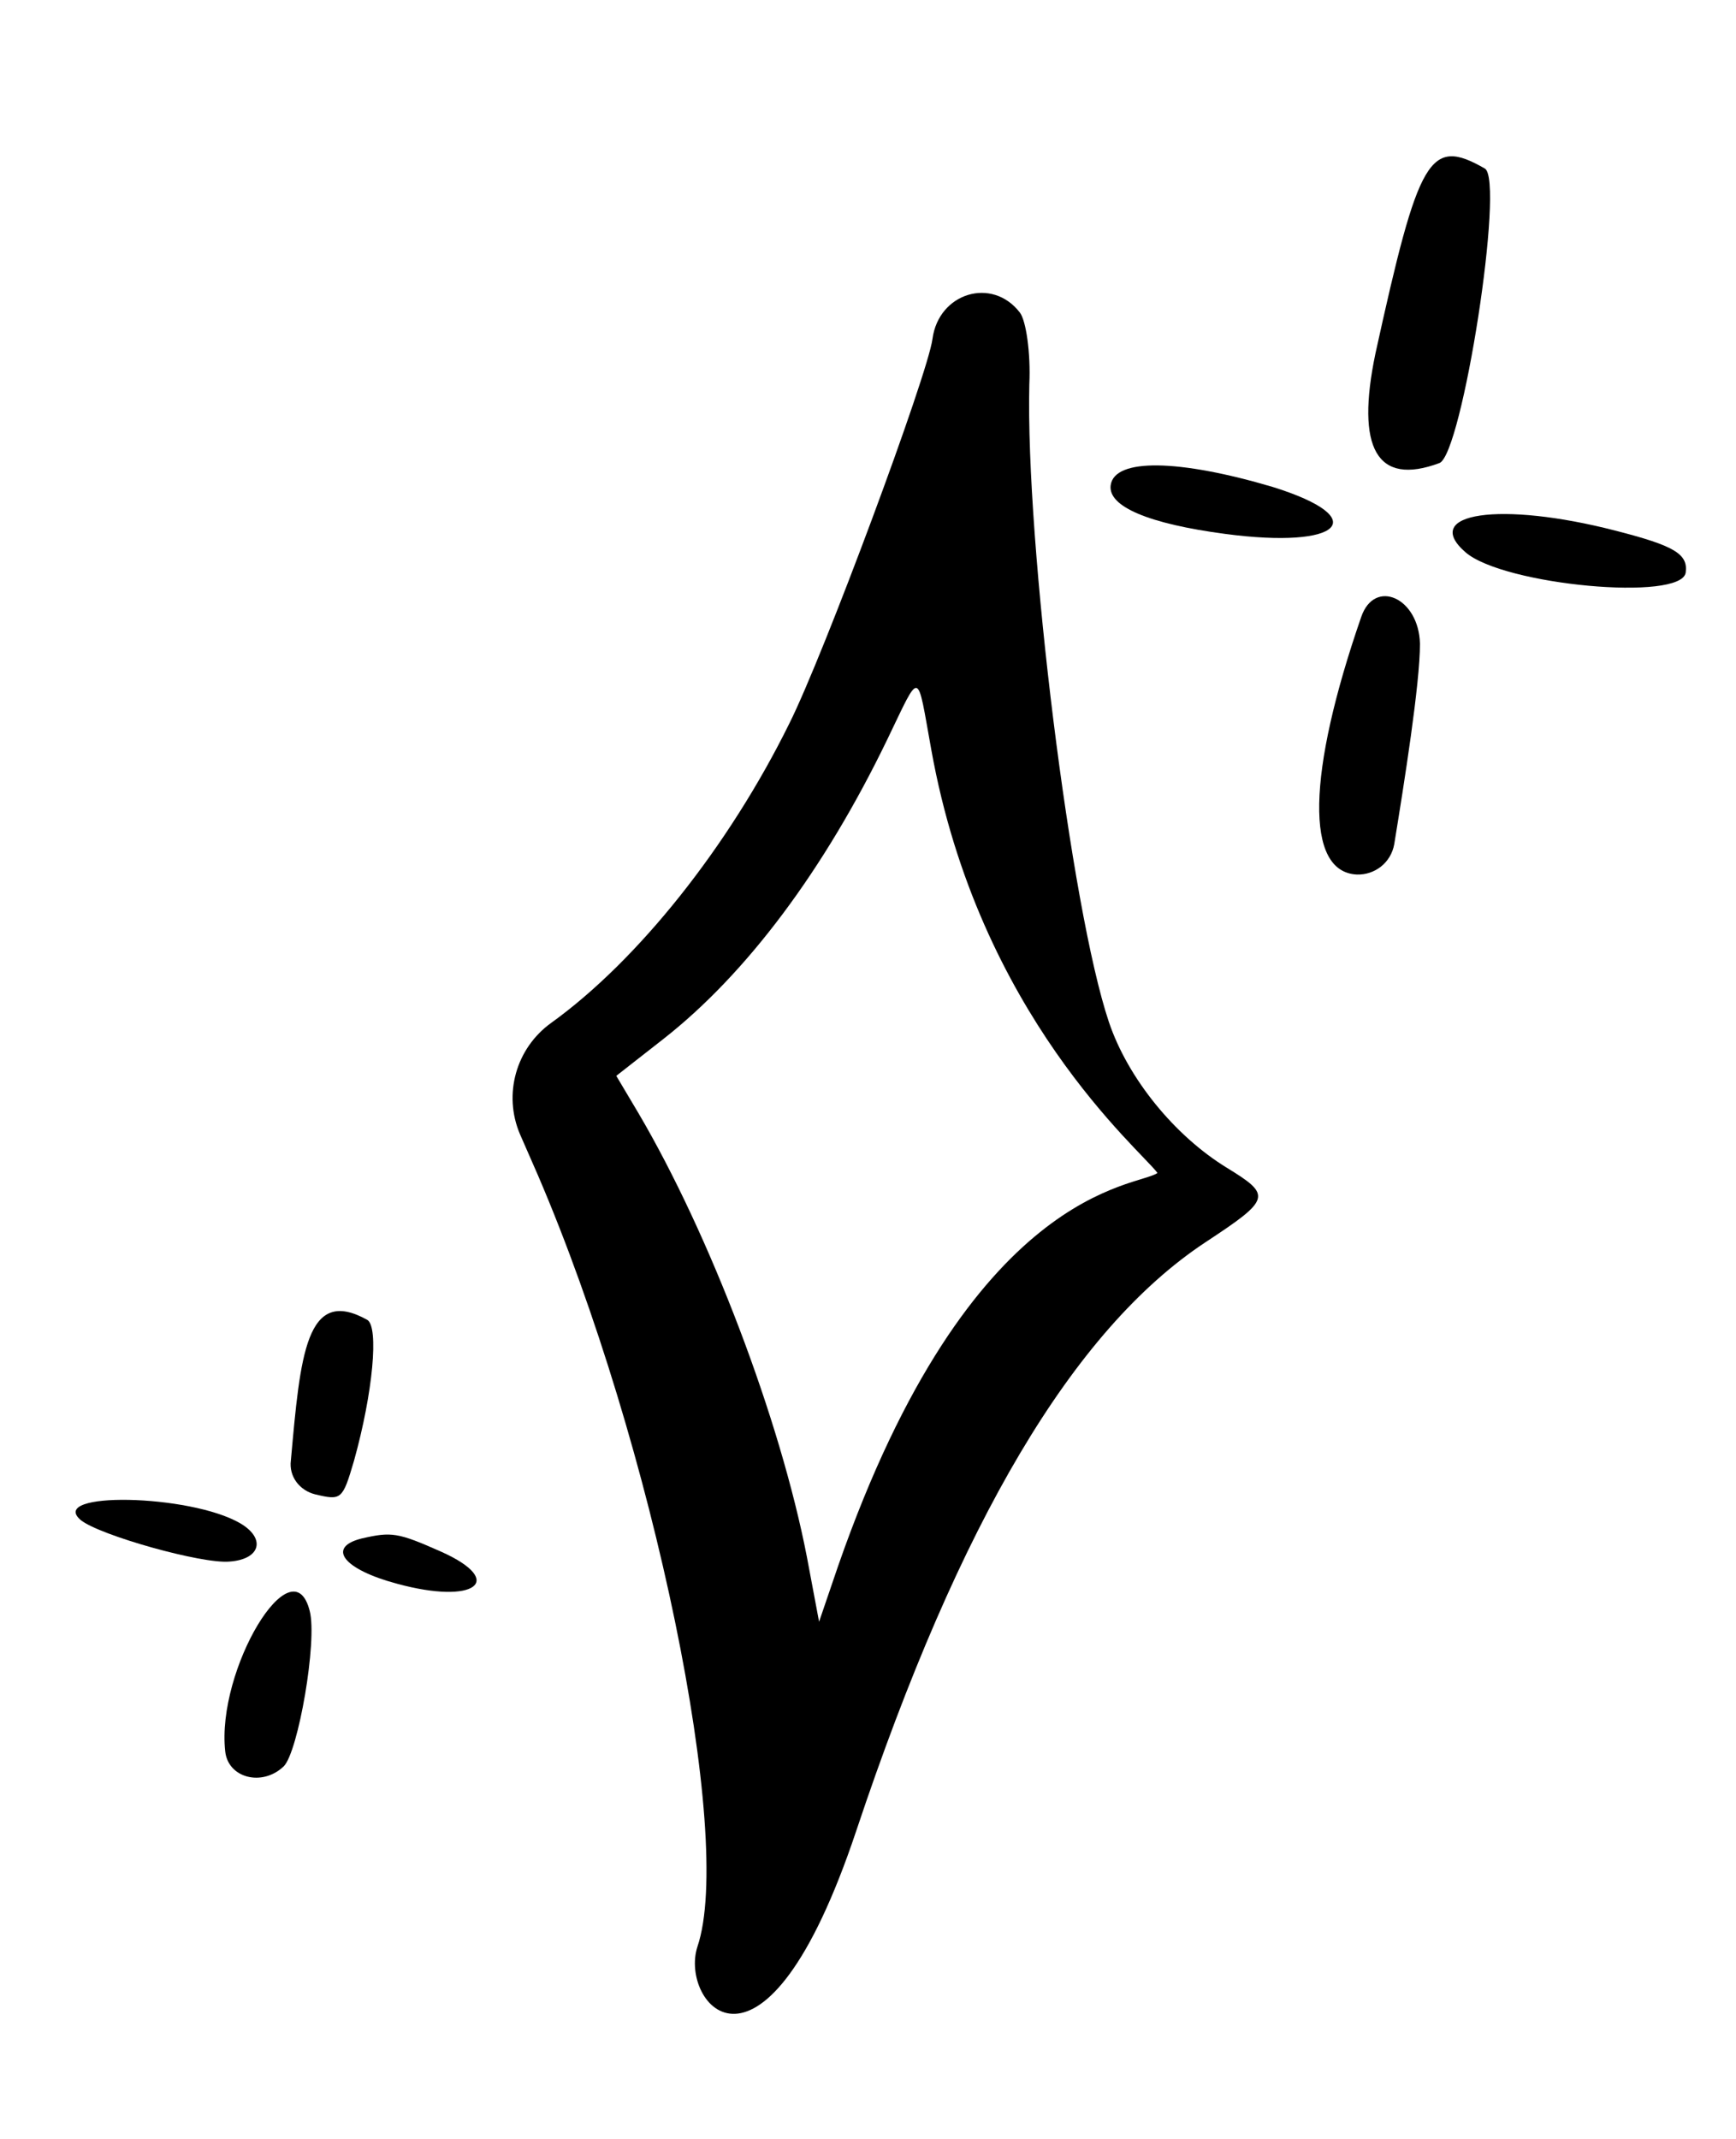 <?xml version="1.0" encoding="UTF-8"?> <svg xmlns="http://www.w3.org/2000/svg" width="56" height="69" viewBox="0 0 56 69" fill="none"><path d="M9.991 51.961C10.242 52.926 9.62 56.512 9.151 56.974C8.452 57.638 7.355 57.346 7.265 56.49C6.974 53.86 9.439 49.763 9.991 51.961Z" fill="black"></path><path d="M45.805 20.763C45.809 22.044 45.291 25.294 44.975 27.232C44.867 27.829 44.348 28.226 43.769 28.207C42.09 28.13 42.165 24.937 43.91 19.9C44.339 18.647 45.77 19.273 45.805 20.763Z" fill="black"></path><path d="M39.521 17.221C37.061 16.895 35.737 16.34 35.828 15.654C35.946 14.767 38.036 14.812 41.061 15.708C44.303 16.721 43.269 17.719 39.521 17.221Z" fill="black"></path><path d="M47.898 5.436C48.546 5.814 47.169 14.655 46.433 14.936C44.412 15.687 43.73 14.461 44.369 11.402C45.767 5.037 46.112 4.413 47.898 5.436Z" fill="black"></path><path d="M52.112 17.116C53.998 17.599 54.458 17.864 54.378 18.465C54.253 19.409 48.501 18.878 47.274 17.813C45.813 16.542 48.397 16.157 52.112 17.116Z" fill="black"></path><path d="M10.169 48.2C9.662 48.075 9.315 47.621 9.383 47.106C9.688 43.712 9.87 41.465 11.848 42.572C12.226 42.797 12.031 44.925 11.42 47.115C11.049 48.375 11.016 48.4 10.169 48.2Z" fill="black"></path><path d="M7.746 49.131C8.584 49.62 8.407 50.295 7.408 50.367C6.523 50.453 3.212 49.519 2.607 49.031C1.508 48.099 6.125 48.188 7.746 49.131Z" fill="black"></path><path d="M11.669 49.622C12.63 49.401 12.831 49.427 14.233 50.05C16.348 51 15.315 51.766 12.815 51.084C11.071 50.62 10.525 49.907 11.669 49.622Z" fill="black"></path><path d="M16.776 36.589C16.221 35.292 16.651 33.806 17.777 32.995C20.578 30.98 23.512 27.294 25.464 23.332C26.573 21.121 29.924 12.104 30.08 10.932C30.277 9.444 32.007 8.917 32.9 10.083C33.098 10.342 33.251 11.382 33.204 12.394C33.08 17.501 34.54 29.311 35.772 32.968C36.377 34.766 37.877 36.624 39.573 37.664C41.027 38.556 41.012 38.67 38.875 40.075C34.63 42.888 30.956 49.067 27.623 59.047C24.631 67.994 21.907 64.605 22.497 62.791C23.691 59.282 21.092 46.623 17.357 37.917L16.776 36.589ZM20.594 35.902C22.898 39.817 25.165 45.766 26.029 50.218L26.422 52.308L27.04 50.498C31.318 38.228 36.694 38.301 37.338 37.833C36.796 37.092 31.578 32.76 30.04 24.172C29.569 21.577 29.712 21.596 28.628 23.839C26.581 28.079 24.071 31.415 21.407 33.506L19.88 34.701L20.594 35.902Z" fill="black"></path></svg> 